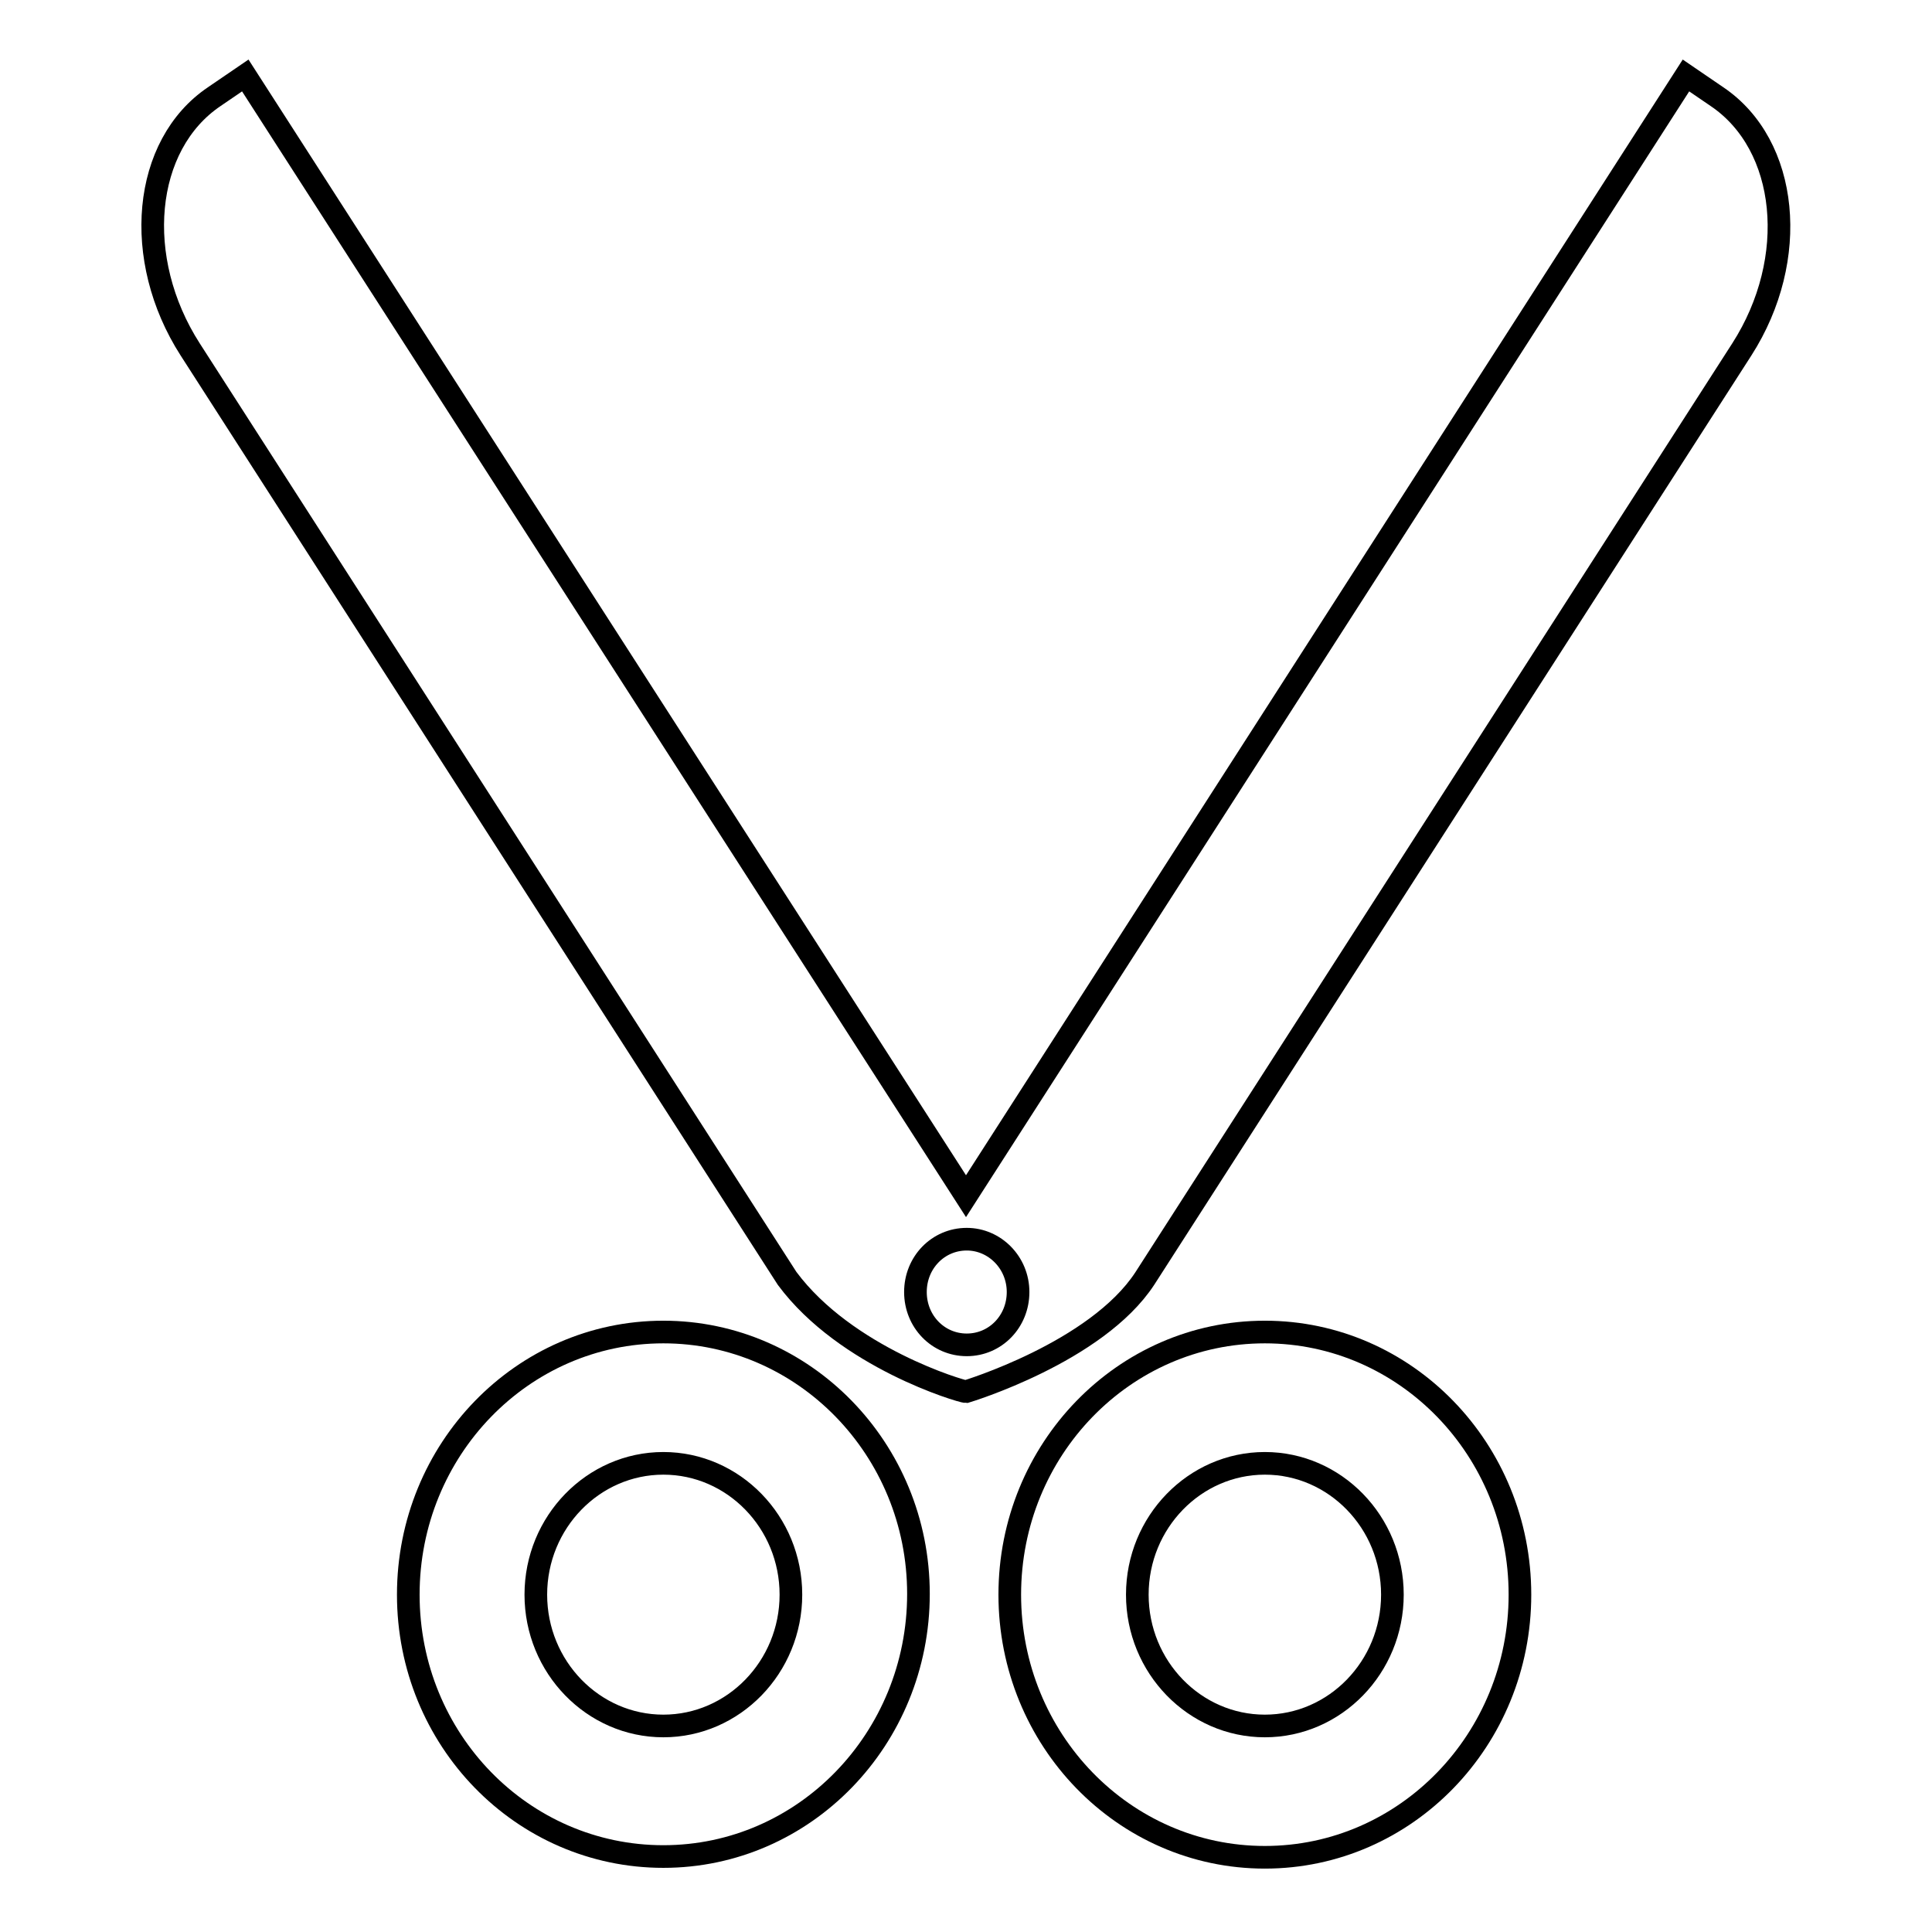 <?xml version="1.0" encoding="utf-8"?>
<!-- Svg Vector Icons : http://www.onlinewebfonts.com/icon -->
<!DOCTYPE svg PUBLIC "-//W3C//DTD SVG 1.1//EN" "http://www.w3.org/Graphics/SVG/1.1/DTD/svg11.dtd">
<svg version="1.1" xmlns="http://www.w3.org/2000/svg" xmlns:xlink="http://www.w3.org/1999/xlink" x="0px" y="0px" viewBox="0 0 256 256" enable-background="new 0 0 256 256" xml:space="preserve">
<g><g><path stroke-width="3" fill-opacity="0" stroke="#000000"  d="M104.8,211.3c0,9.6-7.6,17.4-16.9,17.4c-9.3,0-16.9-7.8-16.9-17.4c0-9.6,7.6-17.4,16.9-17.4C97.2,193.9,104.8,201.7,104.8,211.3z M87.9,176.5c-18.7,0-33.8,15.6-33.8,34.8S69.2,246,87.9,246c18.7,0,33.8-15.6,33.8-34.8S106.5,176.5,87.9,176.5z"/><path stroke-width="3" fill-opacity="0" stroke="#000000"  d="M184.5,211.3c0,9.6-7.6,17.4-16.9,17.4c-9.3,0-16.9-7.8-16.9-17.4c0-9.6,7.6-17.4,16.9-17.4C176.9,193.9,184.5,201.7,184.5,211.3z M167.6,176.5c-18.7,0-33.8,15.6-33.8,34.8s15.1,34.8,33.8,34.8c18.7,0,33.8-15.6,33.8-34.8S186.3,176.5,167.6,176.5z"/><path stroke-width="3" fill-opacity="0" stroke="#000000"  d="M230.8,46.3l-79.1,123.1c-6.4,9.8-23.7,15-23.7,15c-0.6,0-15.9-4.5-23.7-15L25.2,46.3c-7.7-12-6.3-27.1,3.2-33.5l4.1-2.8L128,158.5L223.4,10l4.1,2.8C237,19.2,238.5,34.3,230.8,46.3z M128.1,164.2c-3.8,0-6.8,3.1-6.8,7c0,3.9,3,7,6.8,7s6.8-3.1,6.8-7C134.9,167.3,131.8,164.2,128.1,164.2z"/></g></g>
</svg>